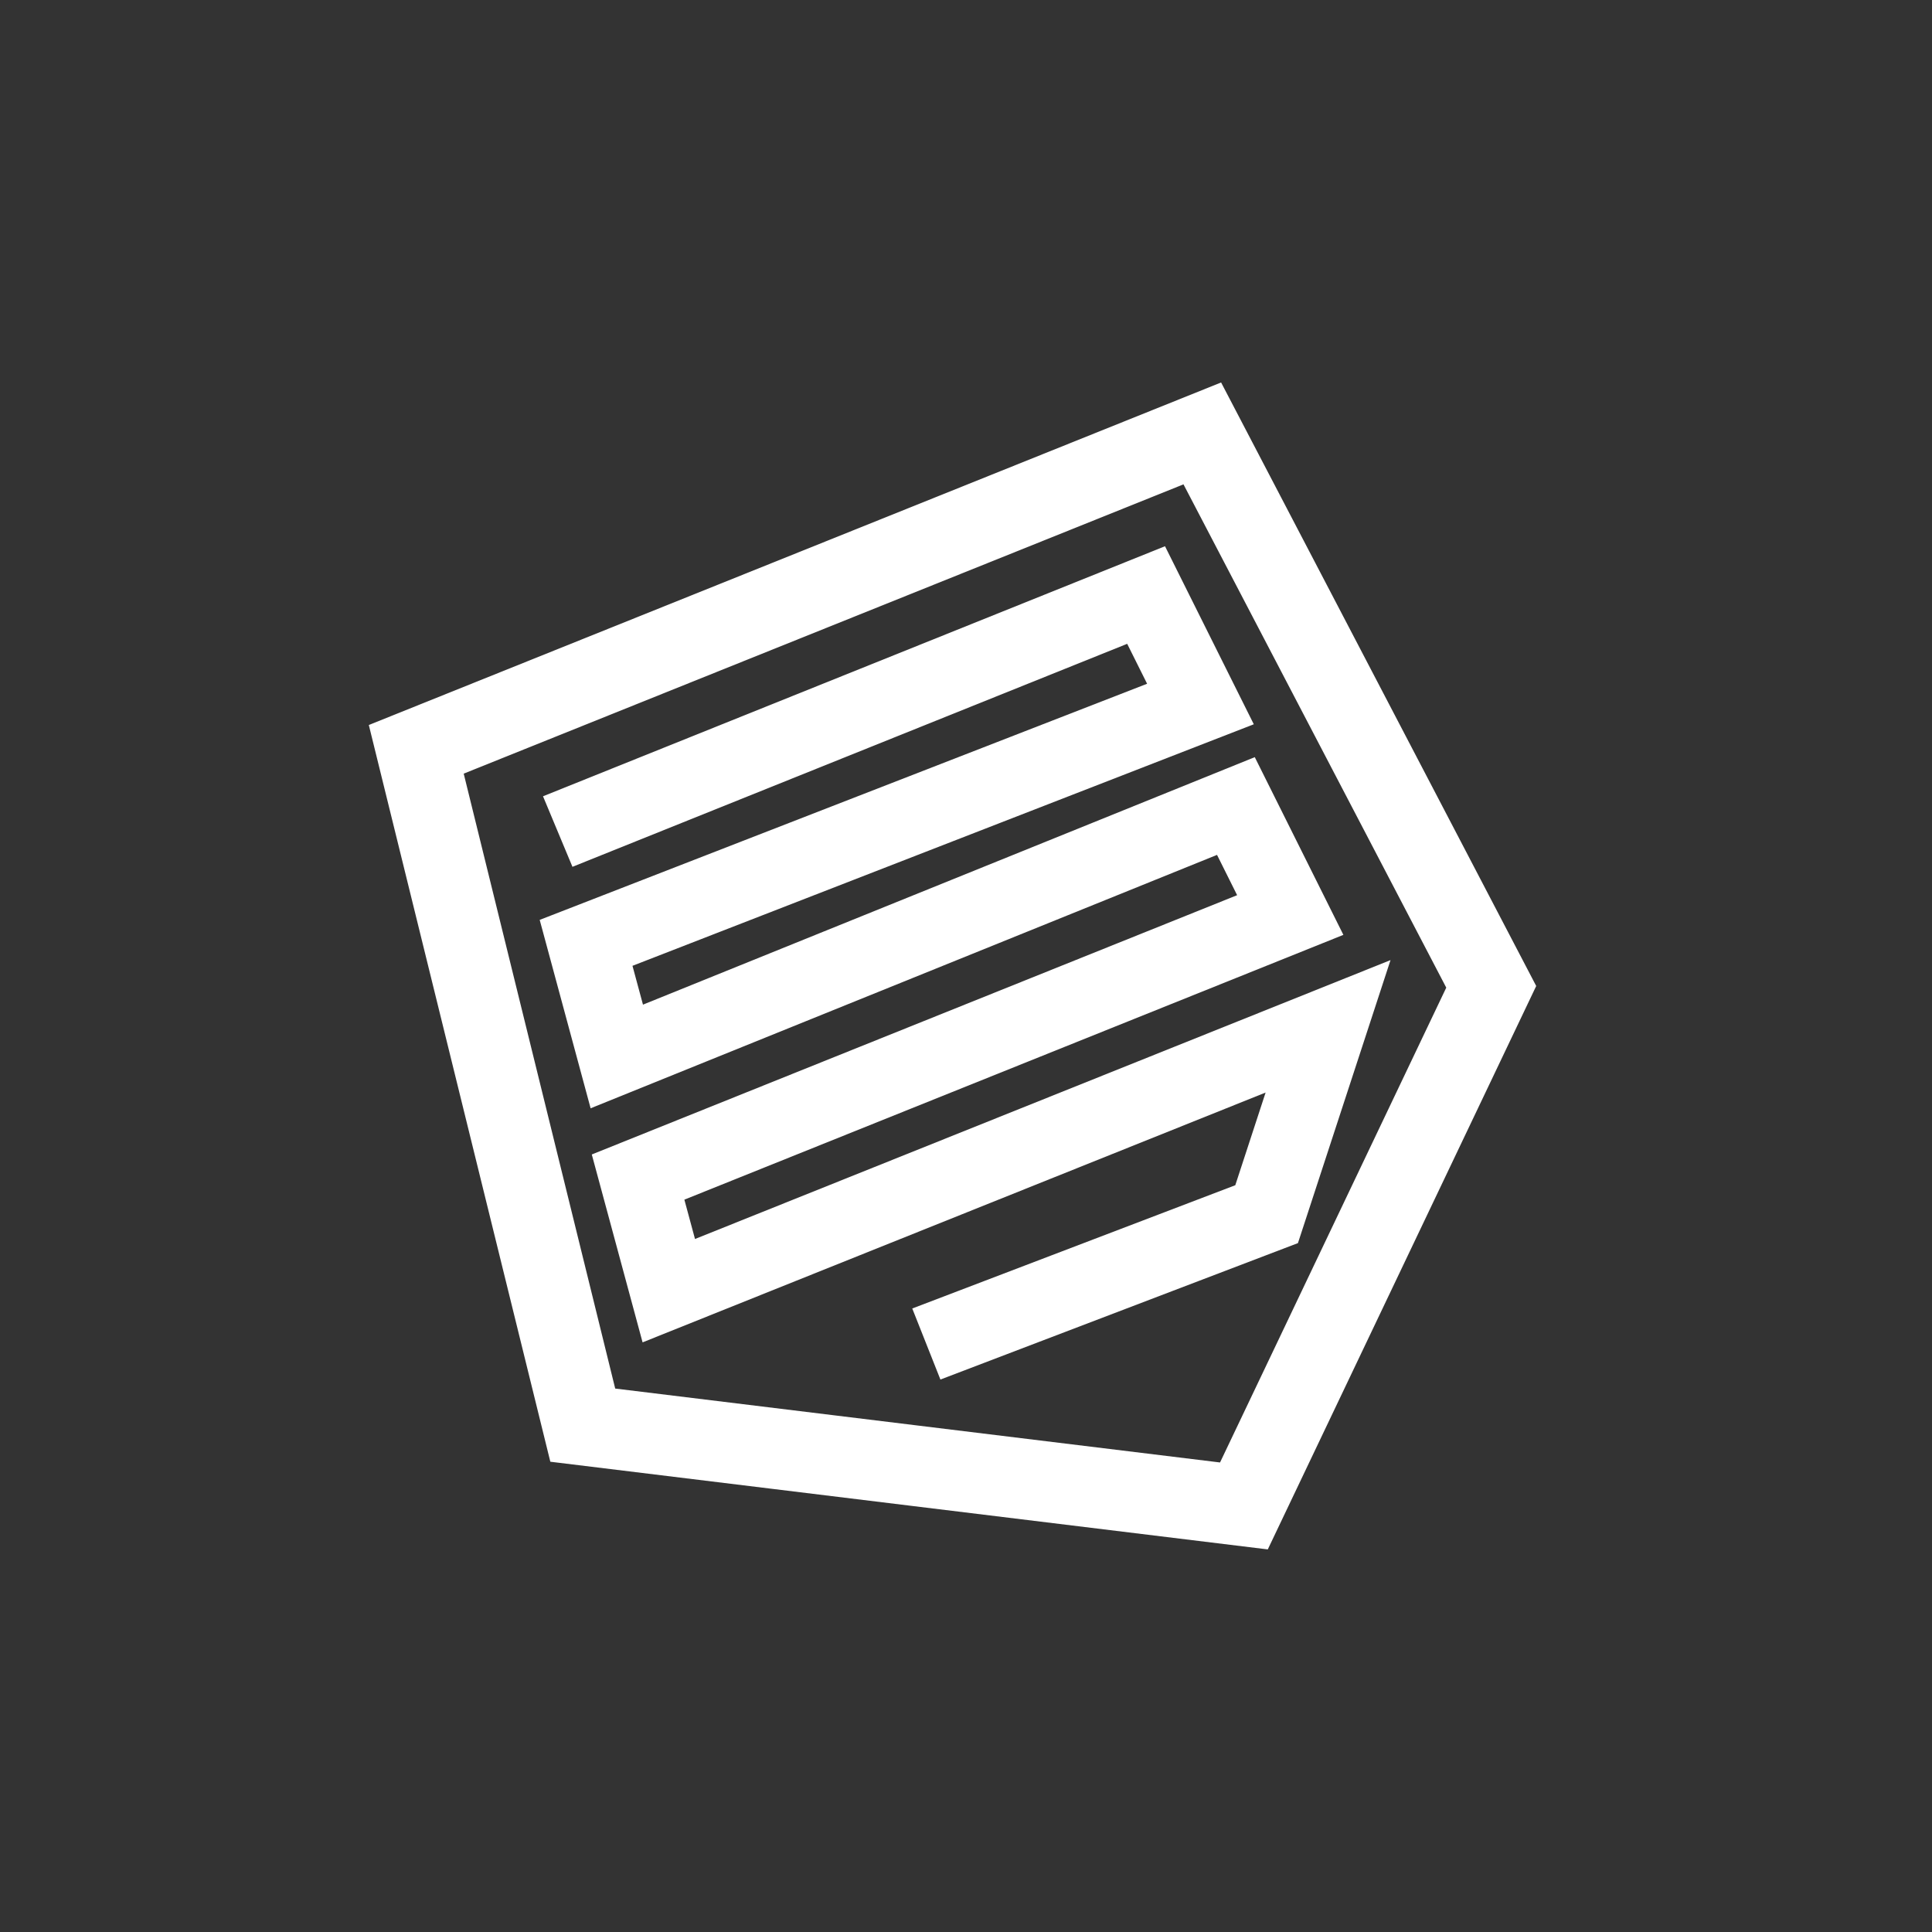 <?xml version="1.0" encoding="utf-8"?>
<!-- Generator: Adobe Illustrator 19.1.0, SVG Export Plug-In . SVG Version: 6.00 Build 0)  -->
<svg version="1.1" id="Layer_1" xmlns="http://www.w3.org/2000/svg" xmlns:xlink="http://www.w3.org/1999/xlink" x="0px" y="0px"
   viewBox="-89 46 72 72" enable-background="new -89 46 72 72" xml:space="preserve">
<rect x="-89" y="46" width="72" height="72" fill="#333333" stroke="none"/>
<g transform="matrix(0.965,0,0,0.947,-1.351,3.613)">
  <path fill="none" stroke="#FFFFFF" stroke-width="3" stroke-miterlimit="4" d="m -69.289,77.483 22.722,-9.308 2.099,4.289 -23.726,9.399 1.186,4.471 23.909,-9.856 L -41,80.768 -66.186,91.08 -65,95.551 l 25.46,-10.403 -2.373,7.392 -13.141,5.11"/>
</g>
<path fill="none" stroke="#FFFFFF" stroke-width="3" stroke-miterlimit="10" d="m -44.194,62.152 10.768,20.624 -9.217,19.346 -24.639,-3.011 -6.205,-25.186 z"/>
</svg>

